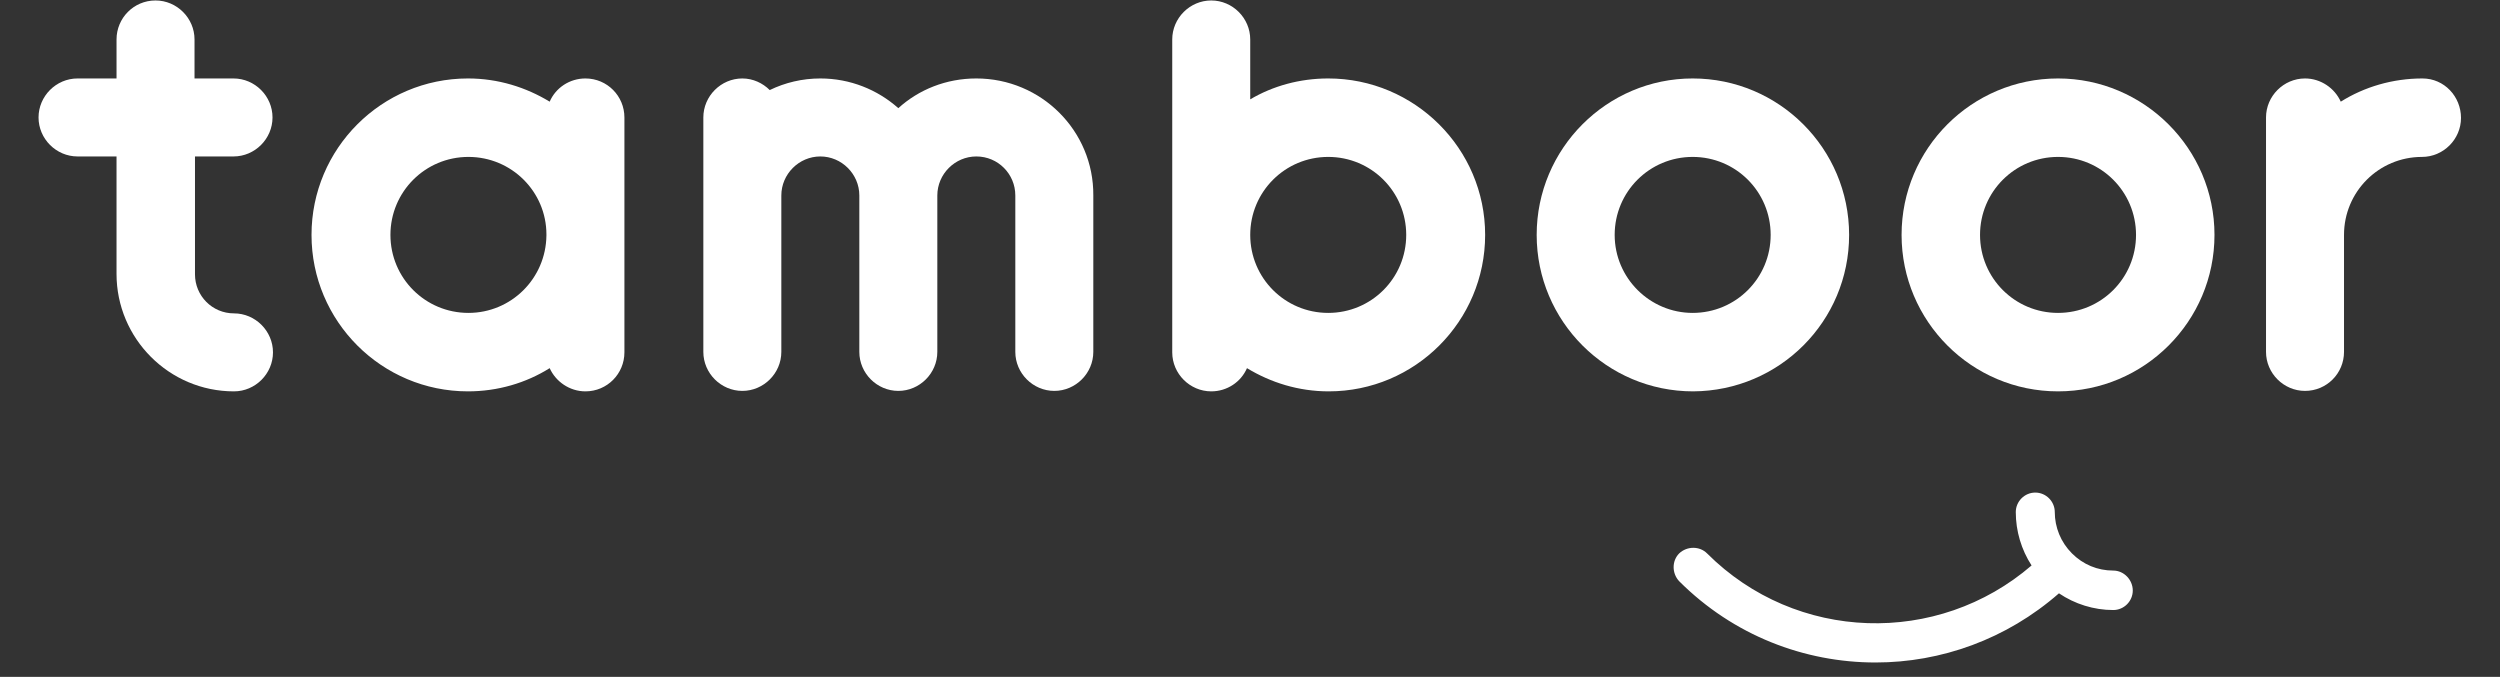 <?xml version="1.0" encoding="utf-8"?>
<!-- Generator: Adobe Illustrator 27.6.1, SVG Export Plug-In . SVG Version: 6.00 Build 0)  -->
<svg version="1.1" id="Calque_1" xmlns="http://www.w3.org/2000/svg" xmlns:xlink="http://www.w3.org/1999/xlink" x="0px" y="0px"
	 viewBox="0 0 538.5 145.8" style="enable-background:new 0 0 538.5 145.8;" xml:space="preserve">
<rect x="0" y="0" width="538.5" height="145.8" fill="#333333" stroke="none"/>
<style type="text/css">
	.st0{fill:#FFFFFF;}
</style>
<path class="st0" d="M455.2,122.9c-3.4,0-6.5-1.3-8.9-3.7c-2.4-2.4-3.7-5.6-3.7-8.9c0-2.3-1.9-4.2-4.2-4.2c-2.3,0-4.2,1.9-4.2,4.2
	c0,4.1,1.2,8.1,3.4,11.5c-20.2,17.4-50.7,16.6-69.9-2.6c-1.6-1.6-4.3-1.6-6,0c-1.6,1.6-1.6,4.3,0,6c11.7,11.7,27,17.5,42.3,17.5
	c14.1,0,28.2-5,39.5-14.9c3.4,2.3,7.5,3.6,11.7,3.6c2.3,0,4.2-1.9,4.2-4.2S457.5,122.9,455.2,122.9"/>
<path class="st0" d="M347.8,50.6c0-9.3,7.5-16.8,16.8-16.8s16.8,7.5,16.8,16.8s-7.5,16.8-16.8,16.8
	C355.4,67.4,347.8,59.9,347.8,50.6 M398.3,50.6c0-18.6-15.1-33.7-33.7-33.7C346.1,16.9,331,32,331,50.6s15.1,33.7,33.7,33.7
	C383.3,84.2,398.3,69.2,398.3,50.6"/>
<path class="st0" d="M443.3,67.4c-9.3,0-16.8-7.5-16.8-16.8s7.5-16.8,16.8-16.8s16.8,7.5,16.8,16.8S452.6,67.4,443.3,67.4
	 M443.3,16.9c-18.6,0-33.7,15.1-33.7,33.7s15.1,33.7,33.7,33.7S477,69.2,477,50.6S461.8,16.9,443.3,16.9"/>
<path class="st0" d="M117.7,50.7c-0.1,9.3-7.6,16.7-16.8,16.7c-9.3,0-16.8-7.5-16.8-16.8s7.5-16.8,16.8-16.8s16.8,7.5,16.8,16.7
	V50.7z M126.1,16.9c-3.4,0-6.4,2-7.7,5c-5.1-3.1-11.1-5-17.6-5c-18.6,0-33.7,15.1-33.7,33.7s15.1,33.7,33.7,33.7
	c6.4,0,12.5-1.8,17.6-5c1.3,2.9,4.3,5,7.7,5c4.7,0,8.4-3.8,8.4-8.4V25.3C134.5,20.7,130.8,16.9,126.1,16.9"/>
<path class="st0" d="M286.1,67.4c-9.3,0-16.8-7.5-16.8-16.8s7.5-16.8,16.8-16.8s16.8,7.5,16.8,16.8S295.4,67.4,286.1,67.4
	 M286.1,16.9c-6.1,0-11.9,1.6-16.8,4.5V8.5c0-4.6-3.8-8.4-8.4-8.4s-8.4,3.8-8.4,8.4v67.4c0,4.6,3.8,8.4,8.4,8.4c3.4,0,6.4-2,7.7-5
	c5.1,3.1,11.1,5,17.6,5c18.6,0,33.7-15.1,33.7-33.7S304.7,16.9,286.1,16.9"/>
<path class="st0" d="M521.8,16.9c-6.4,0-12.5,1.8-17.6,5c-1.3-2.9-4.3-5-7.7-5c-4.6,0-8.4,3.8-8.4,8.4v50.5c0,4.6,3.8,8.4,8.4,8.4
	c4.7,0,8.4-3.8,8.4-8.4V50.6c0-9.3,7.5-16.8,16.8-16.8c4.6,0,8.4-3.8,8.4-8.4S526.5,16.9,521.8,16.9"/>
<path class="st0" d="M50.3,33.7c4.6,0,8.4-3.8,8.4-8.4s-3.8-8.4-8.4-8.4h-8.4V8.5c0-4.6-3.8-8.4-8.4-8.4c-4.7,0-8.4,3.8-8.4,8.4v8.4
	h-8.4c-4.6,0-8.4,3.8-8.4,8.4s3.8,8.4,8.4,8.4h8.4V59c0,13.9,11.3,25.3,25.3,25.3c4.6,0,8.4-3.8,8.4-8.4s-3.8-8.4-8.4-8.4
	c-4.7,0-8.4-3.8-8.4-8.4V33.7H50.3z"/>
<path class="st0" d="M210.3,16.9c-6.5,0-12.4,2.4-16.8,6.4c-4.5-4-10.4-6.4-16.8-6.4c-3.9,0-7.6,0.9-10.9,2.5
	c-1.5-1.5-3.6-2.5-5.9-2.5c-4.6,0-8.4,3.8-8.4,8.4v50.5c0,4.6,3.8,8.4,8.4,8.4s8.4-3.8,8.4-8.4V42.1c0-4.6,3.8-8.4,8.4-8.4
	c4.6,0,8.4,3.8,8.4,8.4v33.7c0,4.6,3.8,8.4,8.4,8.4c4.6,0,8.4-3.8,8.4-8.4V42.1c0-4.6,3.8-8.4,8.4-8.4c4.7,0,8.4,3.8,8.4,8.4v33.7
	c0,4.6,3.8,8.4,8.4,8.4c4.6,0,8.4-3.8,8.4-8.4V42.1C235.6,28.2,224.3,16.9,210.3,16.9"/>
</svg>
